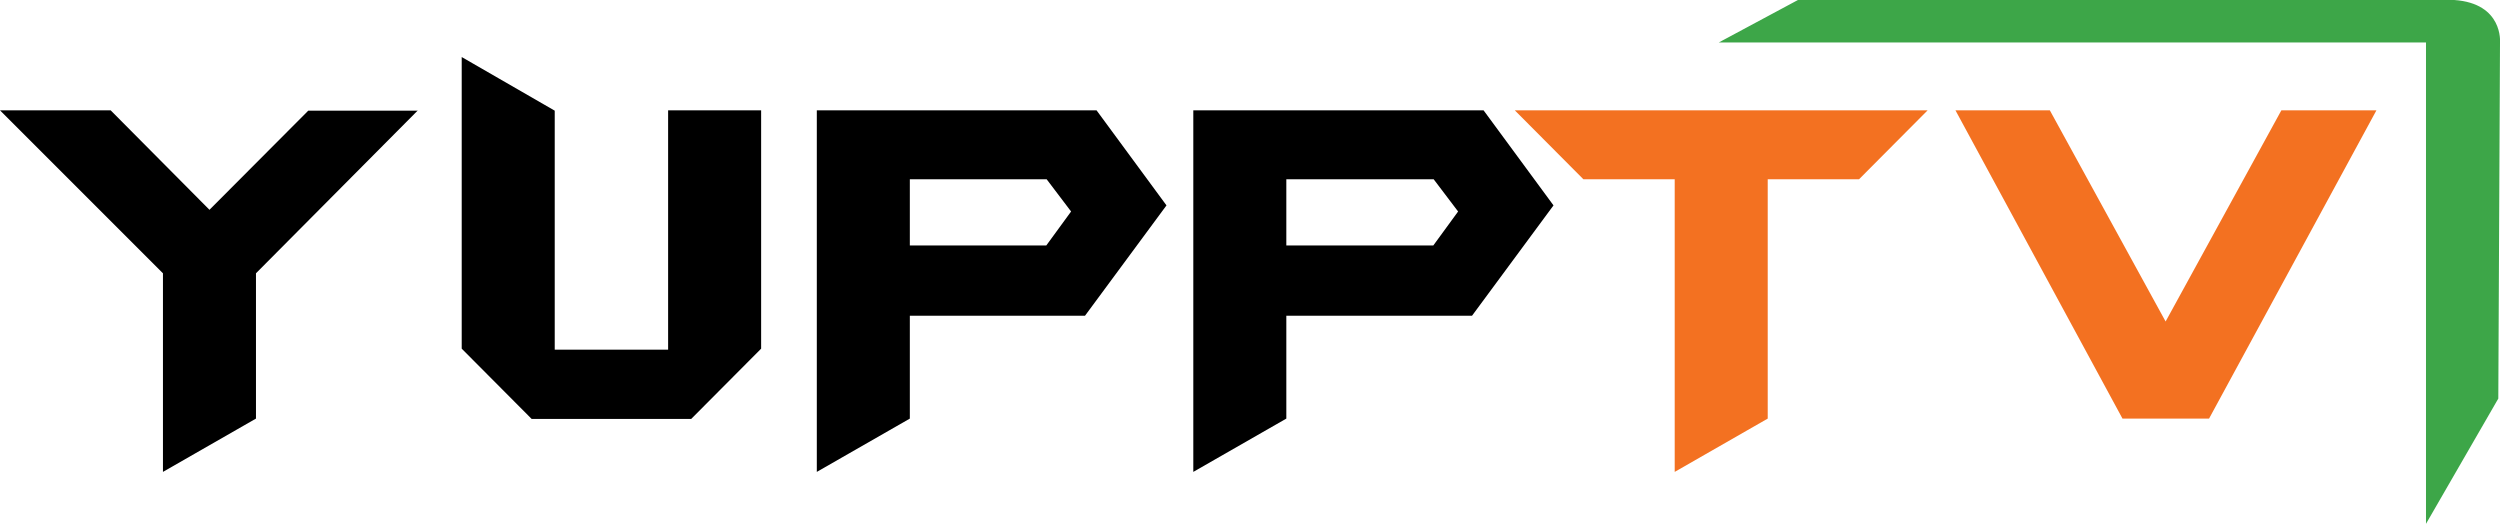 <?xml version="1.0" encoding="utf-8"?>
<!-- Generator: Adobe Illustrator 24.1.2, SVG Export Plug-In . SVG Version: 6.00 Build 0)  -->
<!DOCTYPE svg PUBLIC "-//W3C//DTD SVG 1.1//EN" "http://www.w3.org/Graphics/SVG/1.1/DTD/svg11.dtd">
<svg version="1.1" id="Layer_1" xmlns:x="http://ns.adobe.com/Extensibility/1.0/" xmlns:i="http://ns.adobe.com/AdobeIllustrator/10.0/" xmlns:graph="http://ns.adobe.com/Graphs/1.0/"
	 xmlns="http://www.w3.org/2000/svg" xmlns:xlink="http://www.w3.org/1999/xlink" x="0px" y="0px" viewBox="0 0 736.4 154.3"
	 style="enable-background:new 0 0 736.4 154.3;" xml:space="preserve">
<style type="text/css">
	.st0{fill:#F37121;}
	.st1{fill:#3DA648;}
</style>
<g id="Layer_2_1_">
	<g id="Layer_1-2">
		<path d="M123.1,32.5l-47.7,48v42.8L48,139V80.5l-48-48h32.6l29.1,29.3l29.1-29.2H123.1z"/>
		<path d="M224.2,102.7l-20.6,20.7h-47L136,102.7V16.8l27.4,15.8V103h33.4V32.5h27.4L224.2,102.7z"/>
		<path d="M343.6,60.5l-24,32.5H268v30.3L240.6,139V32.5H323L343.6,60.5z M315.5,62.3l-7.2-9.5H268v19.5h40.2L315.5,62.3z"/>
		<path d="M457.6,60.5l-24,32.5h-54.7v30.3L351.5,139V32.5H437L457.6,60.5z M429.5,62.3l-7.2-9.5h-43.4v19.5h43.3L429.5,62.3z"/>
		<path class="st0" d="M567.8,32.5l-20.2,20.3h-26.9v70.5L493.3,139V52.8h-26.9l-20.2-20.3H567.8z"/>
		<path class="st0" d="M700,32.5l-49.3,90.8h-25.5L576,32.5h27.8l34.1,62.2L672,32.5H700z"/>
		<path class="st1" d="M506.3,12.5h208.3v141.8l21.3-36.9l0.5-104.9c0,0,1-11.5-13.5-12.5H529.6L506.3,12.5z"/>
	</g>
</g>
</svg>
